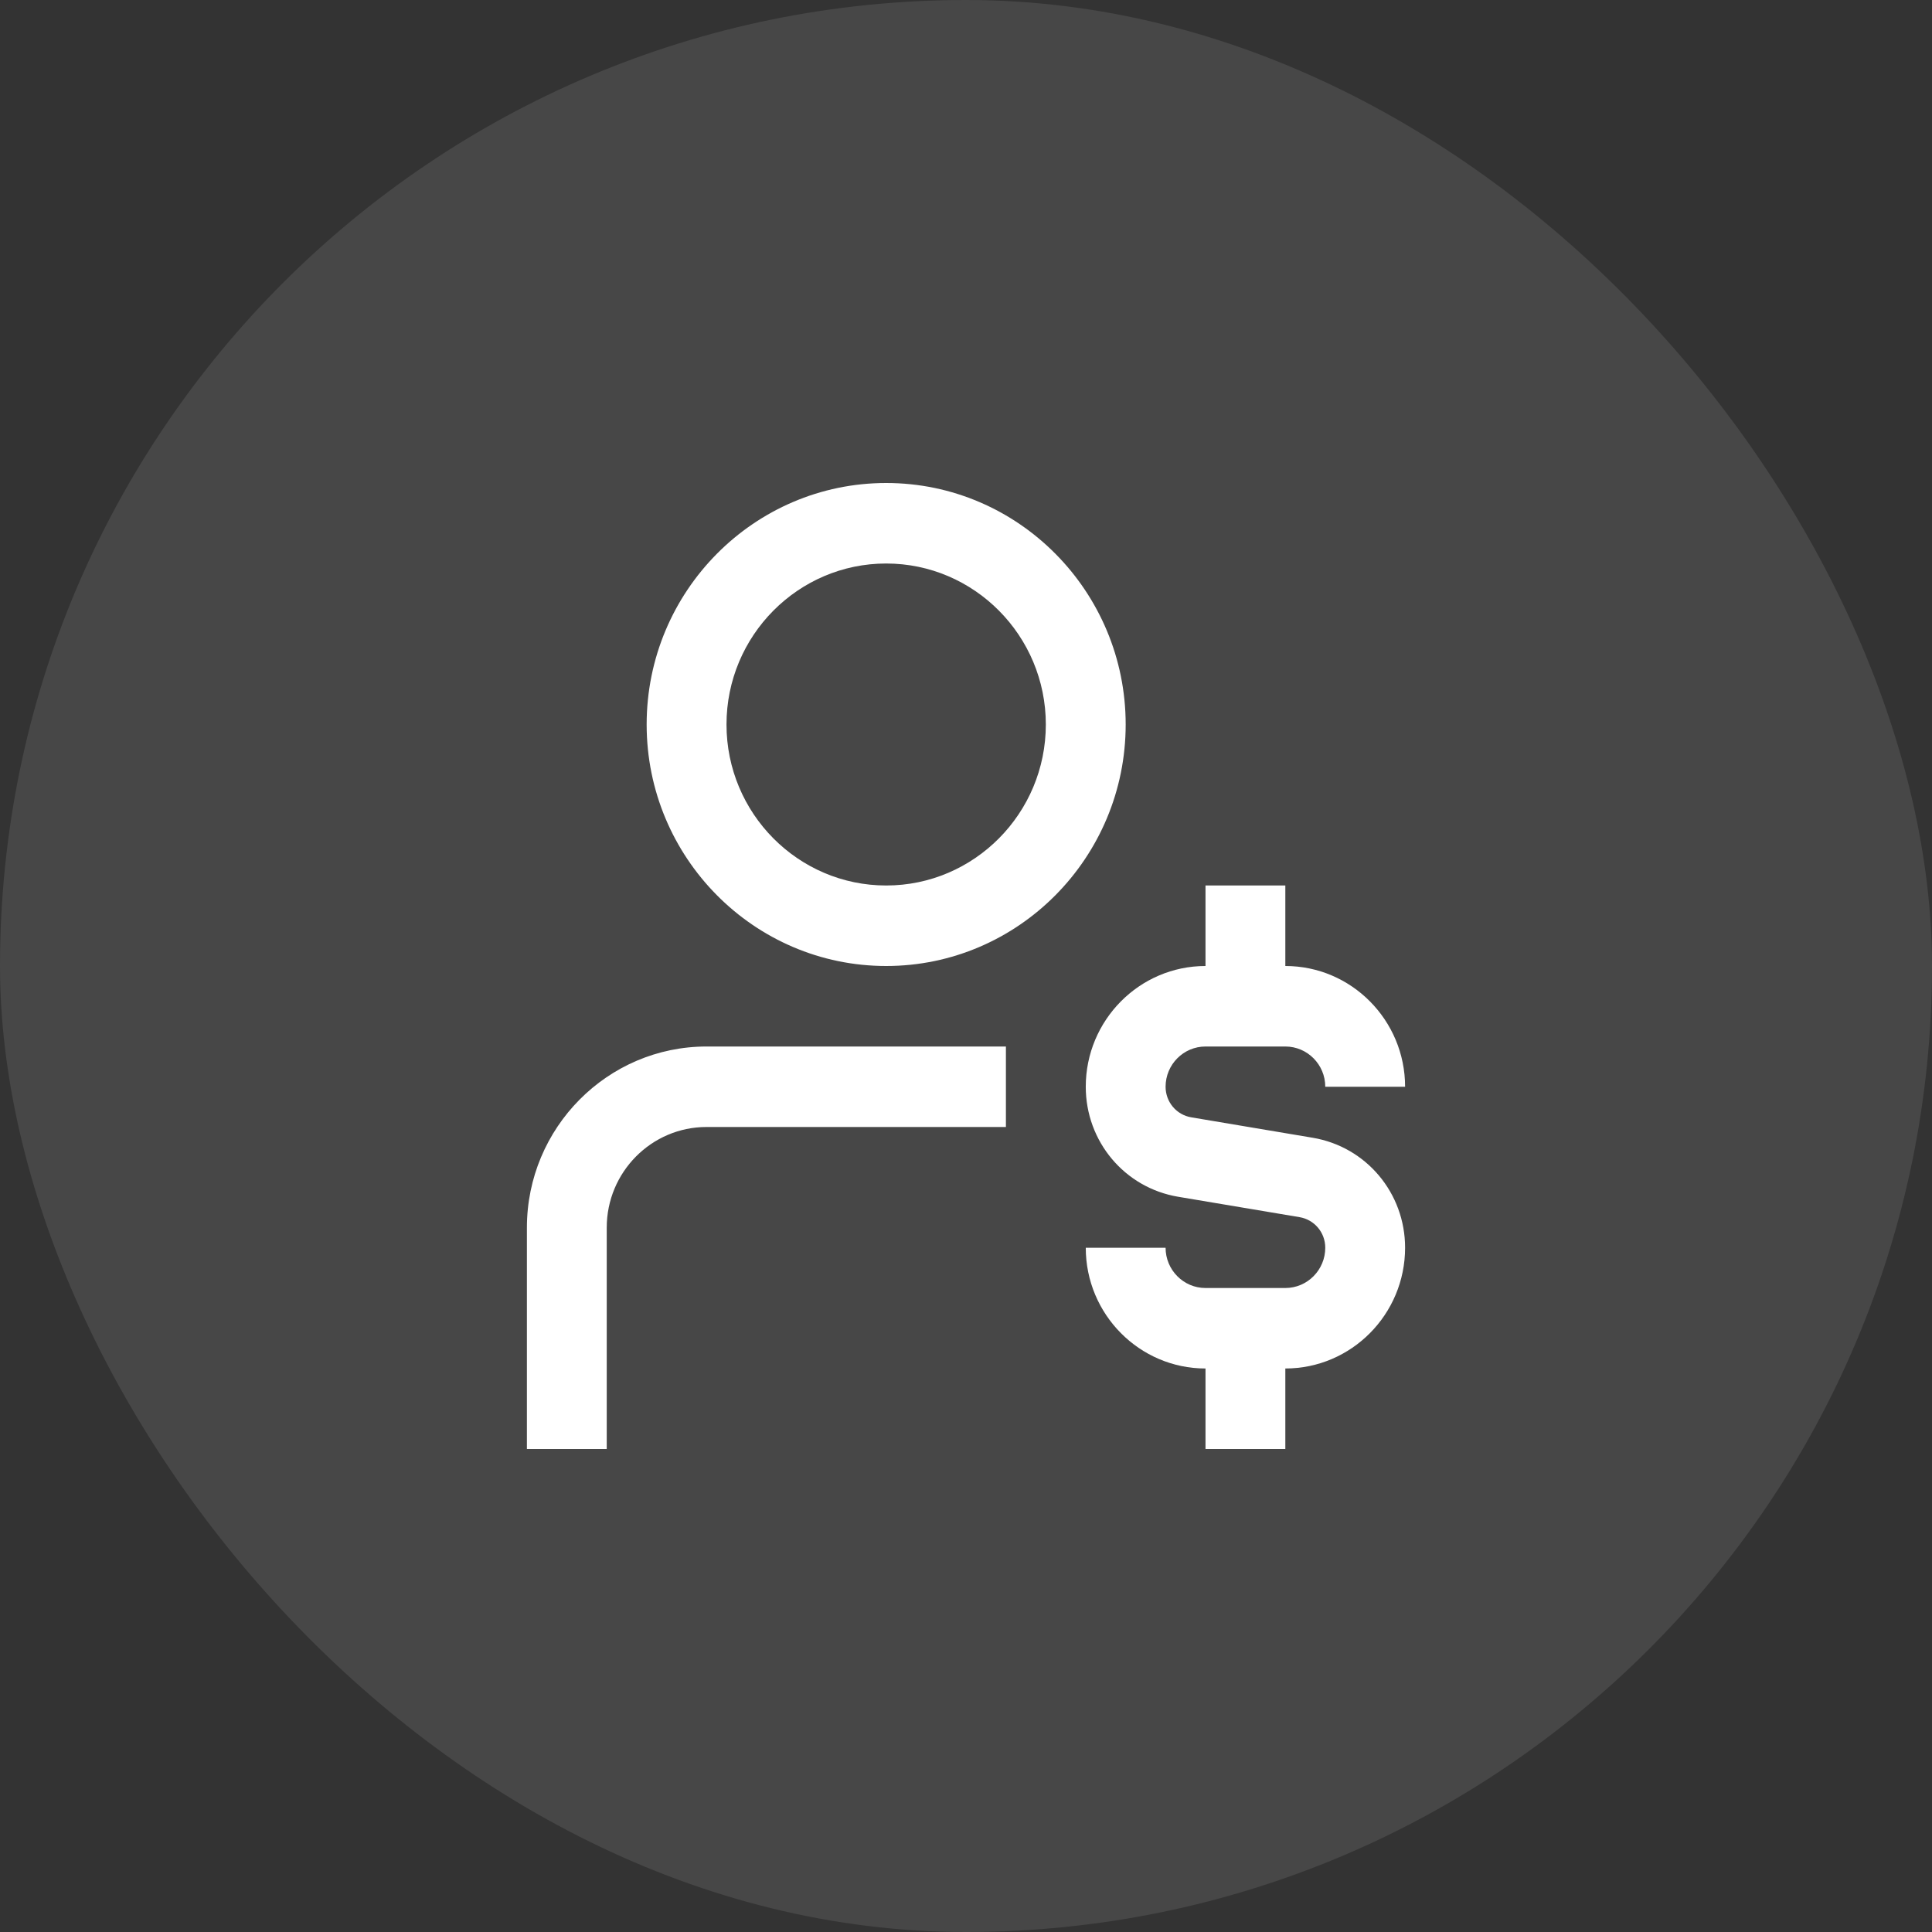 <svg width="88" height="88" viewBox="0 0 88 88" fill="none" xmlns="http://www.w3.org/2000/svg">
<rect x="0" y="0" width="88" height="88" fill="#333333" stroke="none"/>
<rect width="88" height="88" rx="44" fill="white" fill-opacity="0.1"/>
<path d="M32.182 47.667H45.818V51.333H32.182C29.674 51.333 27.636 53.39 27.636 55.917V66H24V55.917C24 51.368 27.671 47.667 32.182 47.667ZM51.273 33C51.273 39.066 46.38 44 40.364 44C34.347 44 29.454 39.066 29.454 33C29.454 26.933 34.347 22 40.364 22C46.38 22 51.273 26.933 51.273 33ZM47.636 33C47.636 28.956 44.374 25.667 40.364 25.667C36.353 25.667 33.091 28.956 33.091 33C33.091 37.044 36.353 40.333 40.364 40.333C44.374 40.333 47.636 37.044 47.636 33ZM59.791 51.823L54.262 50.893C53.584 50.78 53.091 50.193 53.091 49.5C53.091 48.49 53.906 47.667 54.909 47.667H58.545C59.549 47.667 60.364 48.49 60.364 49.5H64C64 46.468 61.553 44 58.545 44V40.333H54.909V44C51.902 44 49.455 46.468 49.455 49.5C49.455 51.993 51.225 54.102 53.664 54.511L59.193 55.44C59.871 55.554 60.364 56.14 60.364 56.833C60.364 57.843 59.549 58.667 58.545 58.667H54.909C53.906 58.667 53.091 57.843 53.091 56.833H49.455C49.455 59.866 51.902 62.333 54.909 62.333V66H58.545V62.333C61.553 62.333 64 59.866 64 56.833C64 54.34 62.229 52.232 59.791 51.823Z" fill="white"/>
</svg>
